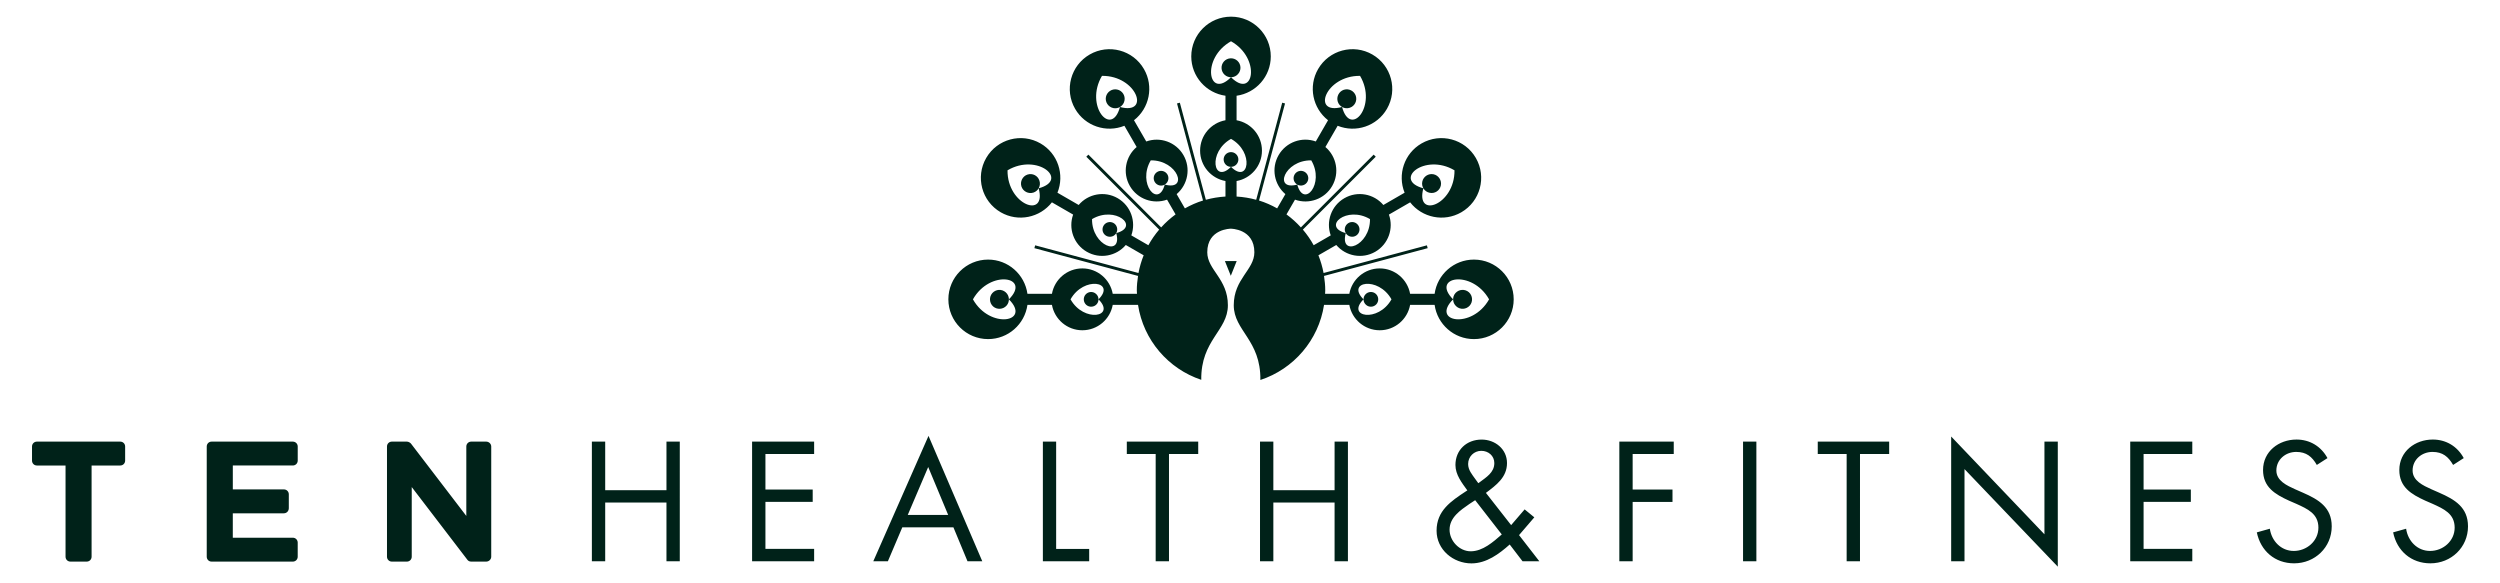 <?xml version="1.0" encoding="utf-8"?>
<!-- Generator: Adobe Illustrator 16.0.0, SVG Export Plug-In . SVG Version: 6.00 Build 0)  -->
<!DOCTYPE svg PUBLIC "-//W3C//DTD SVG 1.1//EN" "http://www.w3.org/Graphics/SVG/1.1/DTD/svg11.dtd">
<svg version="1.1" id="Layer_1" xmlns="http://www.w3.org/2000/svg" xmlns:xlink="http://www.w3.org/1999/xlink" x="0px" y="0px"
	 width="300px" height="70px" viewBox="0 0 300 70" enable-background="new 0 0 300 70" xml:space="preserve">
<g>
	<path fill="#002219" d="M292.714,59.127l-0.952-0.418c-0.97-0.442-2.25-1.012-2.25-2.25c0-1.313,1.108-2.229,2.385-2.229
		c1.22,0,1.906,0.573,2.477,1.563l1.274-0.821c-0.761-1.408-2.114-2.227-3.711-2.227c-2.133,0-4.019,1.429-4.019,3.658
		c0,2.057,1.442,2.911,3.12,3.677l0.877,0.38c1.332,0.607,2.644,1.181,2.644,2.856c0,1.621-1.407,2.797-2.951,2.797
		c-1.54,0-2.663-1.199-2.875-2.666l-1.558,0.437c0.455,2.229,2.171,3.715,4.469,3.715c2.499,0,4.516-1.92,4.516-4.437
		C296.159,60.876,294.579,59.945,292.714,59.127 M276.362,59.127l-0.951-0.418c-0.972-0.442-2.247-1.012-2.247-2.25
		c0-1.313,1.107-2.229,2.382-2.229c1.219,0,1.903,0.573,2.473,1.563l1.278-0.821c-0.764-1.408-2.114-2.227-3.714-2.227
		c-2.132,0-4.017,1.429-4.017,3.658c0,2.057,1.445,2.911,3.12,3.677l0.876,0.38c1.333,0.607,2.647,1.181,2.647,2.856
		c0,1.621-1.411,2.797-2.951,2.797c-1.542,0-2.665-1.199-2.878-2.666l-1.562,0.437c0.46,2.229,2.175,3.715,4.475,3.715
		c2.499,0,4.514-1.92,4.514-4.437C279.807,60.876,278.228,59.945,276.362,59.127 M255.628,67.352h7.447v-1.484h-5.845v-5.642h5.671
		v-1.48h-5.671v-4.267h5.845v-1.484h-7.447V67.352z M245.333,64.114L234.14,52.382v14.97h1.6V56.291L246.935,68V52.994h-1.602
		V64.114z M218.13,54.48h3.468v12.873h1.601V54.48h3.501v-1.486h-8.569V54.48z M209.165,67.352h1.6V52.994h-1.6V67.352z
		 M194.316,67.352h1.602v-7.122h4.781v-1.484h-4.781V54.48h4.932v-1.486h-6.53v14.357H194.316z M176.484,66.155
		c-1.351,0-2.536-1.235-2.536-2.592c0-1.467,1.299-2.34,2.383-3.088l0.688-0.452l3.194,4.11
		C179.188,65.03,177.929,66.155,176.484,66.155 M177.759,54.1c0.836,0,1.56,0.588,1.56,1.467c0,1.143-0.967,1.698-1.79,2.323
		l-0.133,0.092l-0.343-0.473c-0.402-0.57-0.877-1.104-0.877-1.83C176.178,54.787,176.881,54.1,177.759,54.1 M184.118,62.079
		l-1.161-0.952l-1.62,1.887l-3.027-3.868c1.237-0.932,2.531-1.868,2.531-3.579c0-1.676-1.427-2.818-3.045-2.818
		c-1.789,0-3.143,1.238-3.143,3.05c0,1.178,0.781,2.151,1.428,3.049l-0.17,0.11c-1.791,1.181-3.521,2.321-3.521,4.726
		c0,2.283,1.999,3.922,4.185,3.922c1.791,0,3.312-1.127,4.59-2.266l1.542,2.015h2.016l-2.437-3.142L184.118,62.079z M160.15,58.82
		h-7.348v-5.826h-1.601v14.357h1.601v-7.044h7.348v7.044h1.601V52.994h-1.601V58.82z M135.216,54.48h3.465v12.873h1.598V54.48h3.507
		v-1.486h-8.569V54.48z M126.74,52.994h-1.595v14.359h5.557v-1.484h-3.964V52.994H126.74z M108.93,61.793l2.454-5.751l2.397,5.751
		H108.93z M104.795,67.352h1.751l1.731-4.074h6.132l1.691,4.074h1.774l-6.453-15.048L104.795,67.352z M90.251,67.352h7.445v-1.484
		h-5.844v-5.642h5.672v-1.48h-5.672v-4.267h5.844v-1.484h-7.445V67.352z M79.976,58.82h-7.352v-5.826h-1.599v14.357h1.599v-7.044
		h7.352v7.044h1.598V52.994h-1.598V58.82z M58.338,52.994h-1.792c-0.324,0-0.588,0.262-0.588,0.584v8.335l-6.653-8.696
		c-0.108-0.108-0.291-0.223-0.484-0.223h-1.793c-0.331,0-0.589,0.258-0.589,0.584v13.227c0,0.331,0.258,0.588,0.589,0.588h1.793
		c0.33,0,0.588-0.257,0.588-0.588v-8.358l6.667,8.713c0.073,0.104,0.214,0.233,0.47,0.233h1.792c0.336,0,0.61-0.267,0.61-0.588
		V53.578C58.945,53.256,58.672,52.994,58.338,52.994 M35.137,52.994h-9.741c-0.332,0-0.588,0.258-0.588,0.584v13.227
		c0,0.331,0.256,0.588,0.588,0.588h9.741c0.328,0,0.588-0.257,0.588-0.588v-1.692c0-0.331-0.26-0.588-0.588-0.588h-7.201v-2.929
		h6.13c0.331,0,0.591-0.267,0.591-0.612v-1.668c0-0.331-0.26-0.588-0.591-0.588h-6.128v-2.869h7.201
		c0.329,0,0.588-0.258,0.588-0.589v-1.691C35.725,53.252,35.465,52.994,35.137,52.994 M14.428,52.994H4.429
		c-0.331,0-0.588,0.258-0.588,0.584v1.692c0,0.335,0.257,0.59,0.588,0.59h3.436v10.944c0,0.331,0.257,0.588,0.588,0.588h1.951
		c0.332,0,0.587-0.257,0.587-0.588V55.86h3.437c0.332,0,0.589-0.255,0.589-0.59v-1.692C15.017,53.252,14.76,52.994,14.428,52.994"/>
	<path fill="#002219" d="M148.403,31.327l-0.707,1.768l-0.707-1.768H148.403z M176.271,35.073c0.461,0.417,0.504,1.138,0.088,1.605
		c-0.422,0.467-1.14,0.509-1.604,0.084c-0.471-0.412-0.509-1.14-0.094-1.6C175.085,34.697,175.802,34.658,176.271,35.073
		 M165.097,35.262c0.358,0.323,0.391,0.884,0.068,1.249c-0.328,0.363-0.887,0.396-1.247,0.065c-0.365-0.322-0.395-0.886-0.071-1.245
		C164.174,34.97,164.732,34.938,165.097,35.262 M170.674,21.795c0.134-0.615,0.732-1.007,1.347-0.883
		c0.609,0.131,1.007,0.733,0.879,1.348c-0.129,0.614-0.731,1.01-1.346,0.873C170.939,23.011,170.544,22.401,170.674,21.795
		 M161.391,27.349c0.103-0.478,0.572-0.784,1.047-0.688c0.474,0.104,0.784,0.571,0.684,1.048c-0.101,0.479-0.568,0.786-1.047,0.682
		C161.597,28.295,161.29,27.82,161.391,27.349 M160.534,12.211c-0.192-0.598,0.134-1.239,0.727-1.438
		c0.593-0.191,1.237,0.133,1.435,0.727c0.194,0.599-0.13,1.241-0.729,1.432C161.372,13.132,160.726,12.801,160.534,12.211
		 M155.272,21.663c-0.15-0.467,0.102-0.964,0.565-1.119c0.46-0.148,0.962,0.104,1.114,0.566c0.153,0.464-0.1,0.965-0.565,1.113
		C155.926,22.378,155.422,22.121,155.272,21.663 M134.934,12.09c-0.123,0.613-0.732,1.009-1.338,0.88
		c-0.615-0.133-1.009-0.733-0.883-1.347c0.13-0.609,0.732-1.007,1.346-0.88C134.676,10.873,135.068,11.477,134.934,12.09
		 M140.19,21.568c-0.096,0.477-0.571,0.786-1.041,0.684c-0.479-0.103-0.783-0.571-0.687-1.048c0.101-0.474,0.569-0.782,1.047-0.683
		C139.988,20.622,140.296,21.09,140.19,21.568 M124.73,21.678c0.201,0.591-0.129,1.239-0.718,1.431
		c-0.6,0.192-1.24-0.133-1.439-0.726c-0.191-0.594,0.133-1.238,0.726-1.435C123.899,20.752,124.542,21.077,124.73,21.678
		 M134.023,27.257c0.154,0.461-0.102,0.965-0.561,1.113c-0.467,0.149-0.964-0.102-1.118-0.563c-0.148-0.462,0.103-0.963,0.563-1.116
		C133.374,26.537,133.876,26.79,134.023,27.257 M120.69,35.08c0.468,0.413,0.506,1.141,0.091,1.6
		c-0.422,0.466-1.14,0.505-1.609,0.091c-0.461-0.418-0.503-1.138-0.088-1.605C119.506,34.696,120.224,34.656,120.69,35.08
		 M131.525,35.268c0.365,0.32,0.396,0.885,0.072,1.244c-0.328,0.362-0.887,0.393-1.251,0.069c-0.359-0.325-0.392-0.884-0.069-1.248
		C130.606,34.969,131.164,34.937,131.525,35.268 M146.964,8.981c-0.468-0.422-0.507-1.141-0.092-1.608
		c0.418-0.462,1.138-0.505,1.606-0.088c0.468,0.42,0.509,1.139,0.084,1.604C148.148,9.359,147.424,9.396,146.964,8.981
		 M148.31,18.479c0.364,0.326,0.396,0.886,0.066,1.247c-0.321,0.364-0.887,0.395-1.245,0.071c-0.362-0.328-0.394-0.886-0.069-1.251
		C147.387,18.187,147.945,18.153,148.31,18.479 M174.374,35.921c-2.727-2.725,2.271-3.633,4.316,0
		C176.646,39.556,171.647,38.647,174.374,35.921 M163.621,35.921c-2.118-2.119,1.769-2.826,3.357,0
		C165.39,38.748,161.503,38.041,163.621,35.921 M157.351,19.243c1.652,2.792-0.903,5.804-1.679,2.907
		C152.776,22.927,154.105,19.208,157.351,19.243 M147.722,16.664c2.826,1.589,2.12,5.478,0,3.357
		C145.602,22.142,144.896,18.253,147.722,16.664 M147.722,4.953c3.635,2.044,2.725,7.041,0,4.316
		C144.996,11.994,144.087,6.997,147.722,4.953 M139.771,22.15c-0.776,2.896-3.331-0.115-1.679-2.907
		C141.336,19.208,142.668,22.927,139.771,22.15 M128.465,35.921c1.589-2.826,5.476-2.119,3.356,0
		C133.94,38.041,130.054,38.748,128.465,35.921 M116.753,35.921c2.043-3.633,7.042-2.725,4.314,0
		C123.795,38.647,118.796,39.556,116.753,35.921 M133.95,27.972c0.777,2.896-2.941,1.563-2.906-1.68
		C133.834,24.64,136.849,27.194,133.95,27.972 M124.64,22.595c0.997,3.725-3.783,2.012-3.738-2.157
		C124.489,18.312,128.363,21.599,124.64,22.595 M134.396,12.84c-0.998,3.724-4.283-0.15-2.159-3.737
		C136.408,9.056,138.118,13.837,134.396,12.84 M163.205,9.103c2.124,3.587-1.16,7.461-2.157,3.737
		C157.324,13.837,159.034,9.056,163.205,9.103 M164.399,26.292c0.035,3.243-3.685,4.576-2.907,1.68
		C158.595,27.194,161.608,24.64,164.399,26.292 M174.54,20.438c0.047,4.169-4.734,5.882-3.736,2.157
		C167.079,21.599,170.953,18.312,174.54,20.438 M176.872,31.151c-2.408,0-4.394,1.786-4.718,4.105h-2.941
		c-0.314-1.731-1.827-3.046-3.647-3.046c-1.823,0-3.335,1.314-3.648,3.046h-2.909c0.005-0.132,0.02-0.262,0.02-0.396
		c0-0.595-0.059-1.176-0.147-1.747l12.438-3.332l-0.092-0.341l-12.4,3.321c-0.139-0.735-0.348-1.447-0.621-2.125l2.145-1.237
		c1.138,1.341,3.104,1.723,4.682,0.812c1.576-0.909,2.229-2.804,1.635-4.46l2.548-1.471c1.44,1.846,4.054,2.399,6.139,1.196
		c2.282-1.317,3.063-4.235,1.747-6.517c-1.317-2.281-4.234-3.062-6.518-1.747c-2.085,1.205-2.911,3.745-2.033,5.914l-2.549,1.473
		c-1.136-1.344-3.103-1.725-4.68-0.814c-1.577,0.911-2.229,2.805-1.637,4.46l-2.046,1.183c-0.367-0.671-0.805-1.298-1.296-1.876
		l8.746-8.746l-0.251-0.25l-8.733,8.733c-0.522-0.577-1.1-1.099-1.729-1.559l1.022-1.771c1.657,0.594,3.551-0.059,4.461-1.637
		c0.912-1.577,0.528-3.544-0.813-4.681l1.471-2.548c2.171,0.88,4.711,0.053,5.915-2.033c1.316-2.282,0.535-5.199-1.746-6.517
		c-2.282-1.317-5.199-0.535-6.516,1.745c-1.205,2.086-0.651,4.699,1.194,6.141l-1.47,2.547c-1.656-0.595-3.549,0.059-4.461,1.636
		c-0.912,1.578-0.53,3.544,0.812,4.682l-0.988,1.712c-0.686-0.387-1.409-0.708-2.174-0.944l3.12-11.646l-0.341-0.092l-3.121,11.649
		c-0.755-0.21-1.543-0.339-2.353-0.387v-1.862c1.731-0.314,3.045-1.826,3.045-3.647c0-1.822-1.313-3.334-3.045-3.647v-2.941
		c2.318-0.324,4.104-2.311,4.104-4.718c0-2.636-2.135-4.771-4.77-4.771s-4.771,2.136-4.771,4.771c0,2.407,1.785,4.393,4.104,4.717
		v2.942c-1.731,0.313-3.044,1.825-3.044,3.647c0,1.821,1.312,3.332,3.044,3.646v1.863c-0.811,0.048-1.599,0.178-2.354,0.387
		l-3.121-11.649l-0.34,0.092l3.12,11.646c-0.764,0.236-1.489,0.559-2.175,0.944l-0.989-1.712c1.346-1.138,1.728-3.104,0.815-4.682
		c-0.912-1.577-2.807-2.229-4.461-1.635l-1.473-2.548c1.848-1.44,2.402-4.055,1.196-6.141c-1.314-2.28-4.233-3.062-6.515-1.745
		s-3.063,4.234-1.746,6.517c1.204,2.086,3.744,2.913,5.915,2.033l1.471,2.548c-1.343,1.137-1.725,3.104-0.814,4.681
		c0.91,1.578,2.806,2.23,4.462,1.636l1.022,1.772c-0.629,0.459-1.208,0.981-1.729,1.559l-8.733-8.733l-0.251,0.25l8.746,8.746
		c-0.492,0.578-0.929,1.205-1.297,1.877l-2.046-1.182c0.593-1.655-0.06-3.551-1.637-4.462c-1.576-0.91-3.545-0.529-4.681,0.813
		l-2.548-1.472c0.878-2.169,0.052-4.71-2.034-5.914c-2.281-1.315-5.198-0.534-6.516,1.747c-1.317,2.281-0.535,5.199,1.746,6.517
		c2.086,1.203,4.698,0.649,6.14-1.196l2.547,1.471c-0.595,1.656,0.058,3.551,1.635,4.46c1.579,0.911,3.544,0.529,4.684-0.812
		l2.144,1.236c-0.273,0.679-0.483,1.391-0.622,2.126l-12.398-3.321l-0.093,0.34l12.438,3.333c-0.089,0.571-0.148,1.152-0.148,1.747
		c0,0.134,0.016,0.264,0.021,0.396h-2.91c-0.313-1.731-1.826-3.046-3.647-3.046s-3.334,1.314-3.648,3.046h-2.94
		c-0.325-2.319-2.311-4.105-4.719-4.105c-2.634,0-4.77,2.136-4.77,4.77c0,2.636,2.136,4.771,4.77,4.771
		c2.408,0,4.394-1.787,4.719-4.105h2.94c0.313,1.731,1.827,3.045,3.648,3.045s3.335-1.313,3.647-3.045h3.035
		c0.648,4.226,3.631,7.672,7.589,8.993c-0.061-4.785,3.194-5.894,3.194-8.95c0-3.182-2.474-4.24-2.474-6.36
		c0-2.827,2.826-2.827,2.826-2.827s2.826,0,2.826,2.827c0,2.12-2.473,3.179-2.473,6.36c0,3.06,3.261,4.167,3.193,8.968
		c3.984-1.311,6.989-4.768,7.64-9.011h3.034c0.313,1.731,1.825,3.045,3.648,3.045c1.821,0,3.333-1.313,3.647-3.045h2.941
		c0.324,2.318,2.31,4.105,4.718,4.105c2.635,0,4.771-2.136,4.771-4.771C181.643,33.287,179.507,31.151,176.872,31.151"/>
</g>
</svg>
